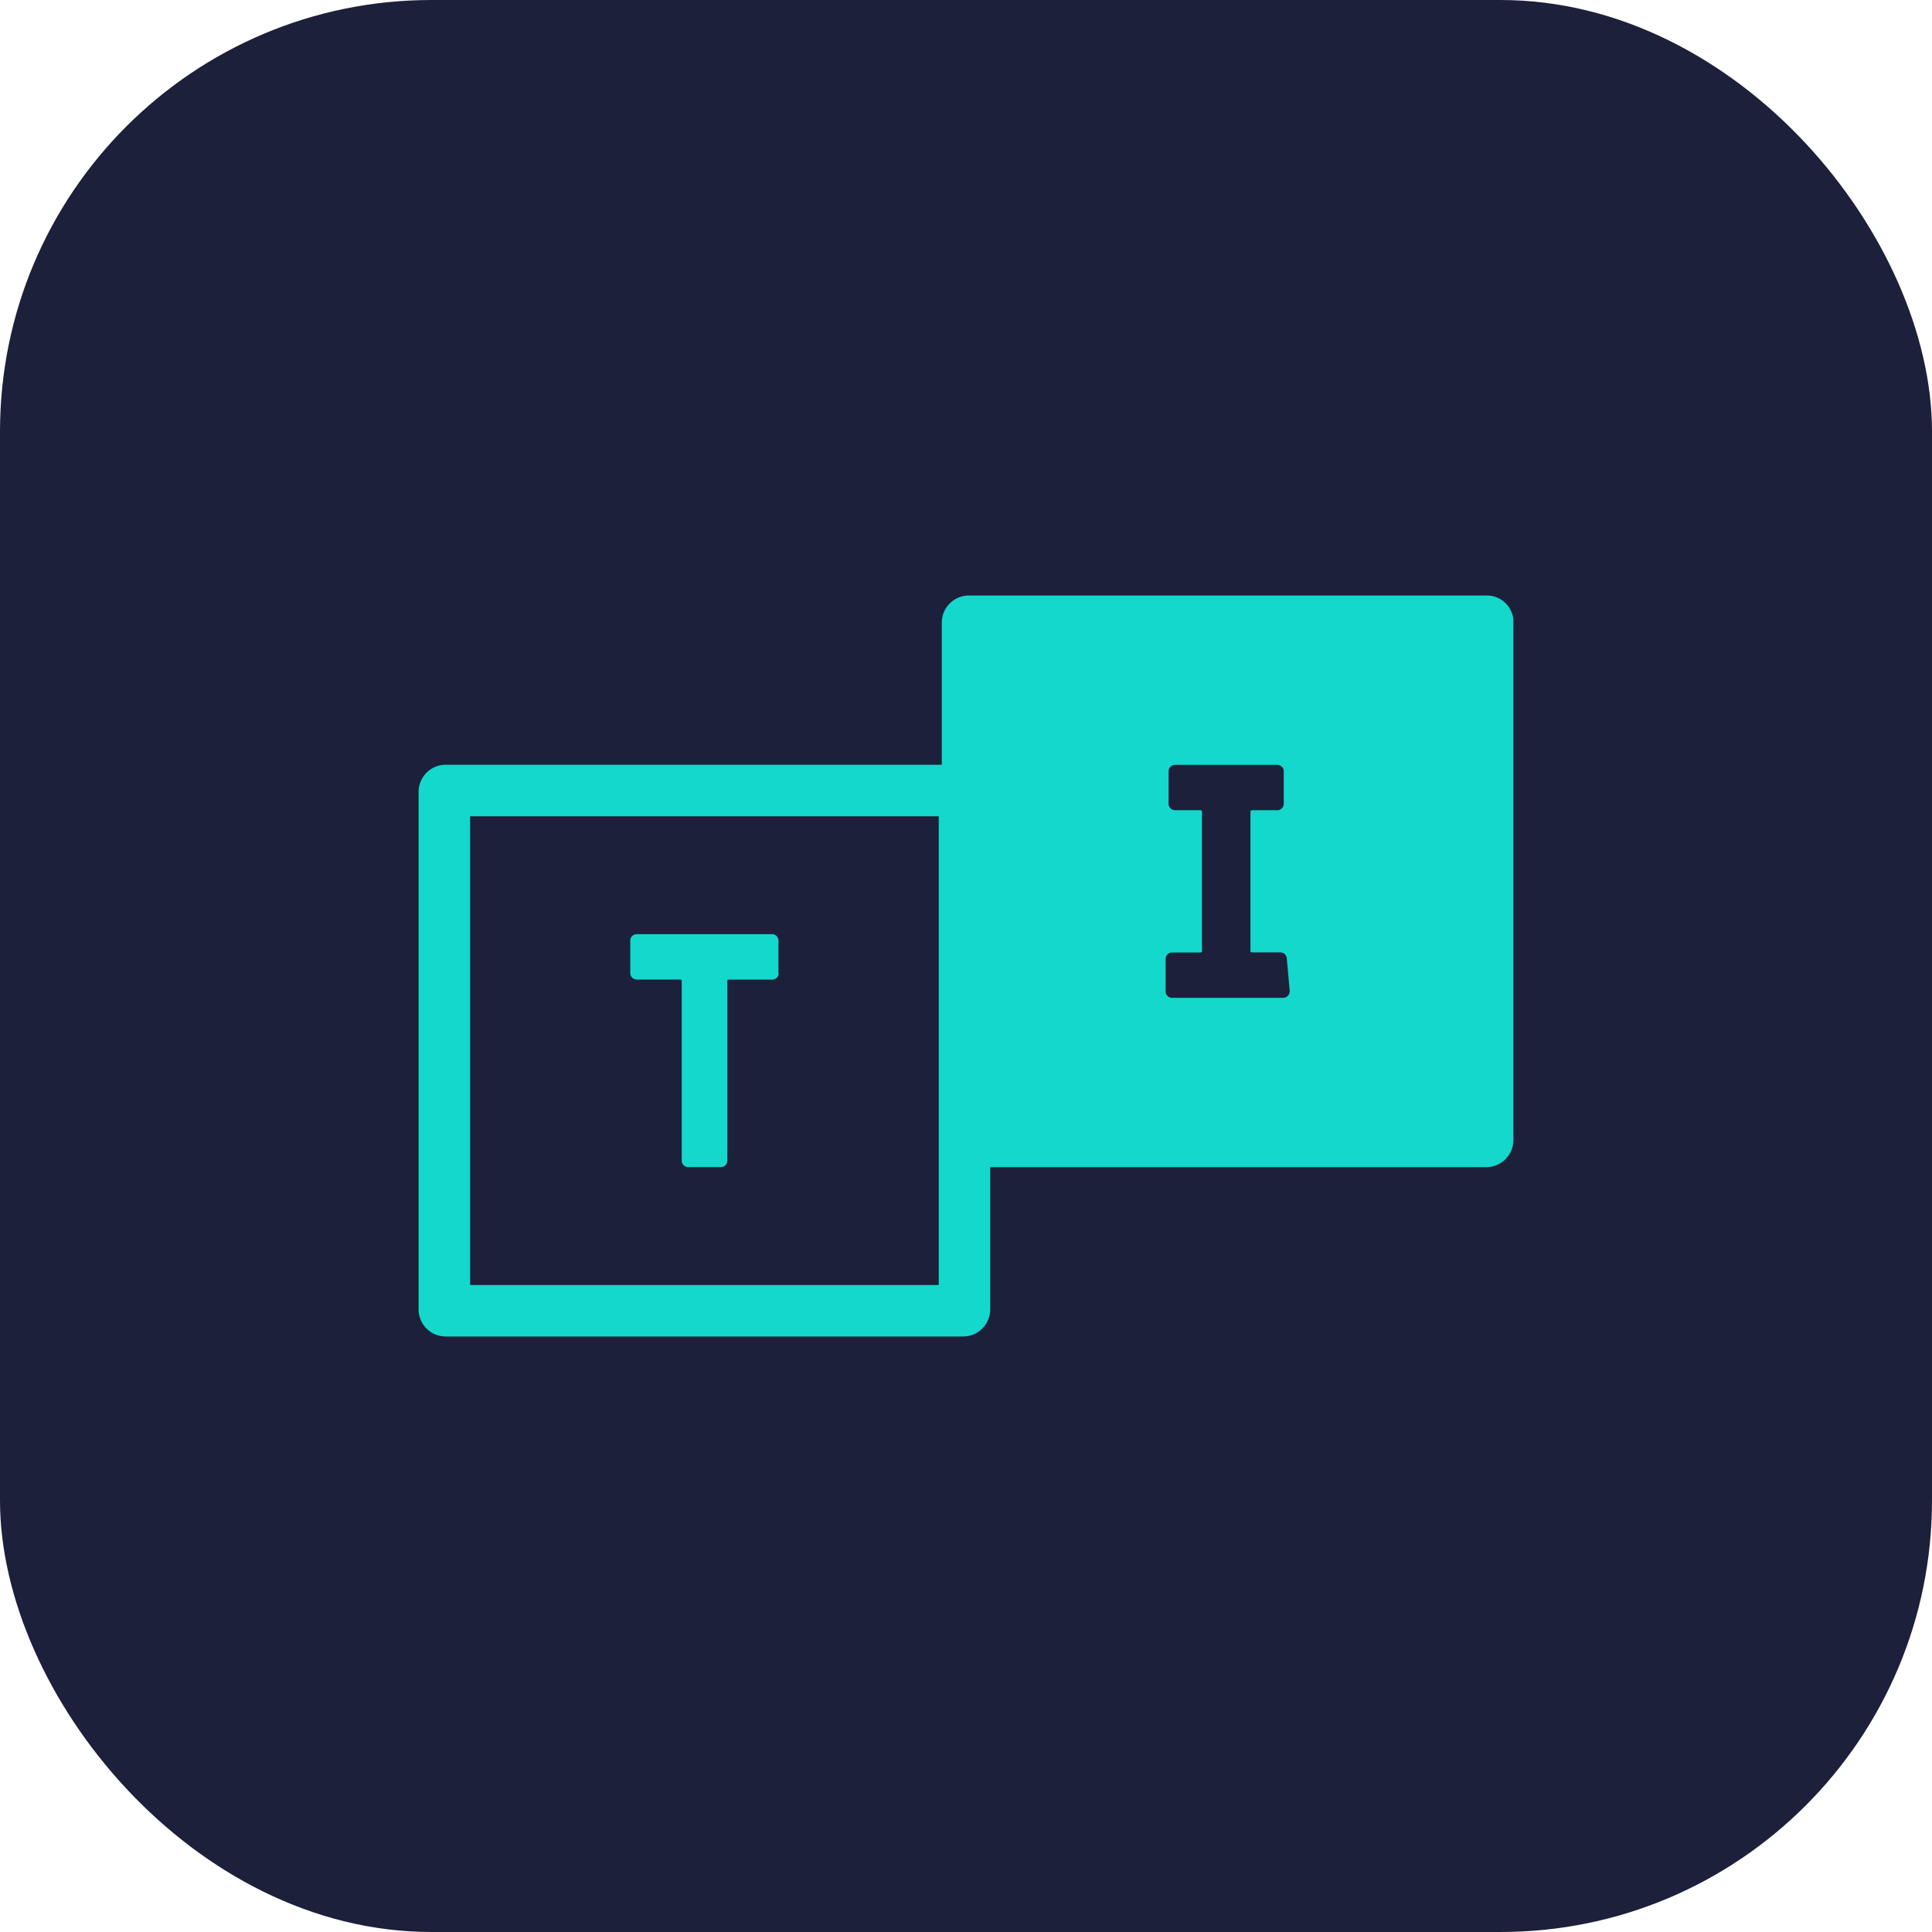 <svg xmlns="http://www.w3.org/2000/svg" viewBox="0 0 300 300">
  <g id="tunein">
    <rect width="300" height="300" rx="67" fill="#1c203b"/>
    <path d="M230.77,92.47h-80.3a4.21,4.21,0,0,0-4.23,4.23V177a4.21,4.21,0,0,0,4.23,4.23h80.3A4.21,4.21,0,0,0,235,177V96.23A4.14,4.14,0,0,0,230.77,92.47ZM200.25,154a1,1,0,0,1-.94.94H181.93A1,1,0,0,1,181,154v-5.16a1,1,0,0,1,.94-.94h4.23c.47,0,.47,0,.47-.47V126.28c0-.47,0-.47-.47-.47H182.4a1,1,0,0,1-.94-.93v-5.17a1,1,0,0,1,.94-.94h16a1,1,0,0,1,.94.94v5.17a1,1,0,0,1-.94.93h-3.76c-.47,0-.47,0-.47.47v21.14c0,.47,0,.47.47.47h4.23a1,1,0,0,1,.94.94l.47,5.16Z" fill="#14d8cc" fill-rule="evenodd"/>
    <path d="M145.77,126.75v72.79H73V126.75h72.79m3.76-8H69.23A4.21,4.21,0,0,0,65,123v80.3a4.21,4.21,0,0,0,4.23,4.23h80.3a4.21,4.21,0,0,0,4.23-4.23V122.53a4.52,4.52,0,0,0-4.23-3.76Z" fill="#14d8cc"/>
    <path d="M120.88,151.17V146a1,1,0,0,0-.94-.94H98.81a1,1,0,0,0-.94.94v5.16a1,1,0,0,0,.94.94h6.58c.47,0,.47,0,.47.47v27.71a1,1,0,0,0,.94.94H112a1,1,0,0,0,.94-.94V152.58c0-.47,0-.47.47-.47h6.57a1,1,0,0,0,.94-.94Z" fill="#14d8cc" fill-rule="evenodd"/>
  </g>
</svg>
